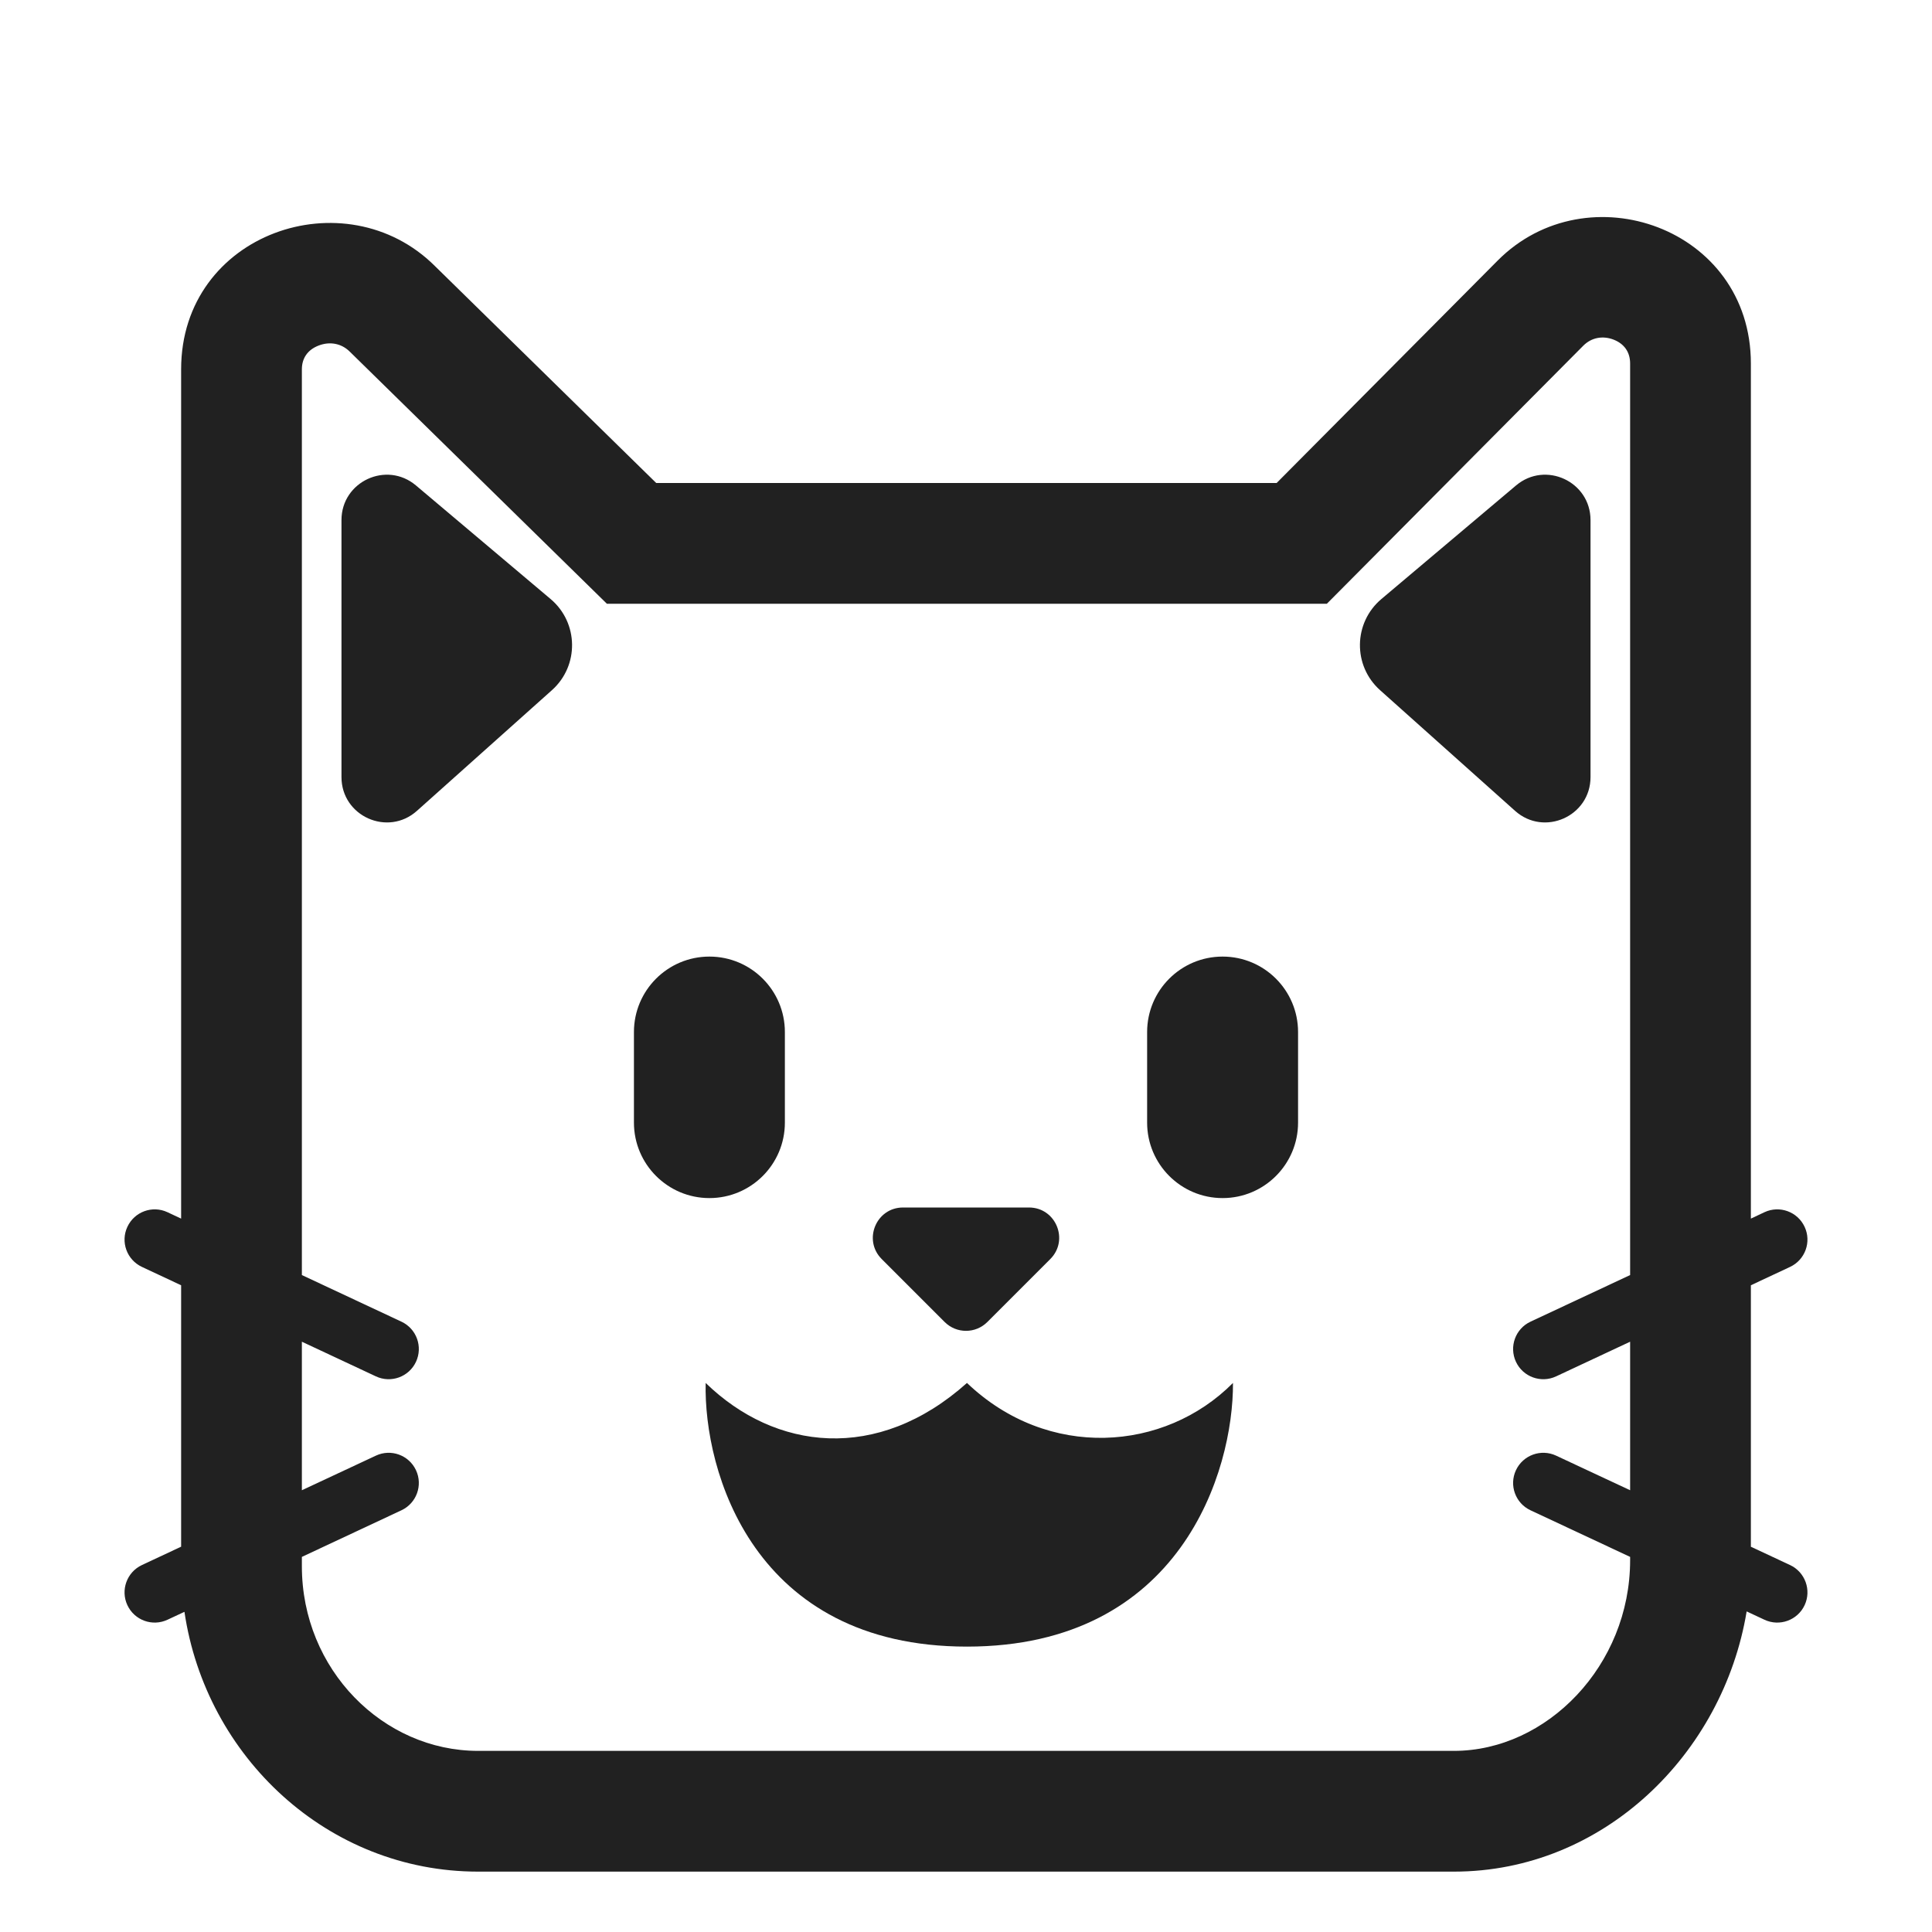 <svg width="32" height="32" viewBox="0 0 32 32" fill="none" xmlns="http://www.w3.org/2000/svg">
<path d="M17.043 20H14.957C14.512 20 14.289 20.539 14.604 20.854L15.646 21.896C15.842 22.092 16.158 22.092 16.354 21.896L17.396 20.854C17.711 20.539 17.488 20 17.043 20Z" fill="#212121"/>
<path d="M10.5 17.094C10.5 16.403 11.06 15.844 11.75 15.844C12.44 15.844 13 16.403 13 17.094V18.594C13 19.284 12.44 19.844 11.75 19.844C11.06 19.844 10.5 19.284 10.5 18.594V17.094Z" fill="#212121"/>
<path d="M19 17.094C19 16.403 19.56 15.844 20.25 15.844C20.94 15.844 21.5 16.403 21.5 17.094V18.594C21.5 19.284 20.94 19.844 20.25 19.844C19.56 19.844 19 19.284 19 18.594V17.094Z" fill="#212121"/>
<path d="M11.688 22.906C12.836 24.023 14.531 24.234 16.016 22.906C17.359 24.188 19.289 24.047 20.422 22.906C20.43 24.362 19.559 27.273 16.016 27.273C12.472 27.273 11.654 24.362 11.688 22.906Z" fill="#212121"/>
<path d="M26.344 12.871V8.614C26.344 7.976 25.598 7.629 25.11 8.041L22.88 9.922C22.415 10.315 22.405 11.027 22.859 11.432L25.094 13.43C25.577 13.862 26.344 13.519 26.344 12.871Z" fill="#212121"/>
<path d="M5.656 8.614V12.871C5.656 13.519 6.423 13.862 6.906 13.43L9.141 11.432C9.595 11.027 9.585 10.315 9.12 9.922L6.89 8.041C6.402 7.629 5.656 7.976 5.656 8.614Z" fill="#212121"/>
<path d="M24.082 31C26.56 31 28.54 29.047 28.93 26.69L29.225 26.828C29.475 26.945 29.773 26.837 29.89 26.587C30.007 26.337 29.899 26.039 29.649 25.922L29 25.619V21.288L29.649 20.984C29.899 20.867 30.007 20.57 29.89 20.32C29.773 20.069 29.475 19.961 29.225 20.078L29 20.184V6.021C29 3.769 26.288 2.825 24.806 4.316L21.145 8H10.869L7.203 4.406C5.723 2.933 3 3.857 3 6.117V20.184L2.774 20.078C2.524 19.961 2.227 20.069 2.11 20.32C1.993 20.57 2.101 20.867 2.351 20.984L3 21.288V25.618L2.351 25.922C2.101 26.039 1.993 26.337 2.11 26.587C2.227 26.837 2.524 26.945 2.774 26.828L3.055 26.697C3.41 29.102 5.433 31 7.918 31H24.082ZM26.728 5.626C26.898 5.693 27 5.827 27 6.021V21.119L25.35 21.891C25.1 22.008 24.992 22.305 25.109 22.556C25.226 22.806 25.524 22.914 25.774 22.797L27 22.223V24.683L25.774 24.11C25.524 23.993 25.226 24.101 25.109 24.351C24.992 24.601 25.1 24.898 25.35 25.015L27 25.787V25.841C27 27.586 25.621 29 24.082 29H7.918C6.348 29 5 27.655 5 25.942V25.787L6.649 25.015C6.899 24.898 7.007 24.601 6.89 24.351C6.773 24.101 6.476 23.993 6.226 24.11L5 24.683V22.223L6.226 22.797C6.476 22.914 6.773 22.806 6.89 22.556C7.007 22.305 6.899 22.008 6.649 21.891L5 21.119V6.117C5 5.928 5.1 5.792 5.276 5.724C5.461 5.652 5.654 5.686 5.793 5.824L10.052 10H21.977L26.225 5.725C26.361 5.589 26.548 5.556 26.728 5.626Z" fill="#212121"/>
</svg>
